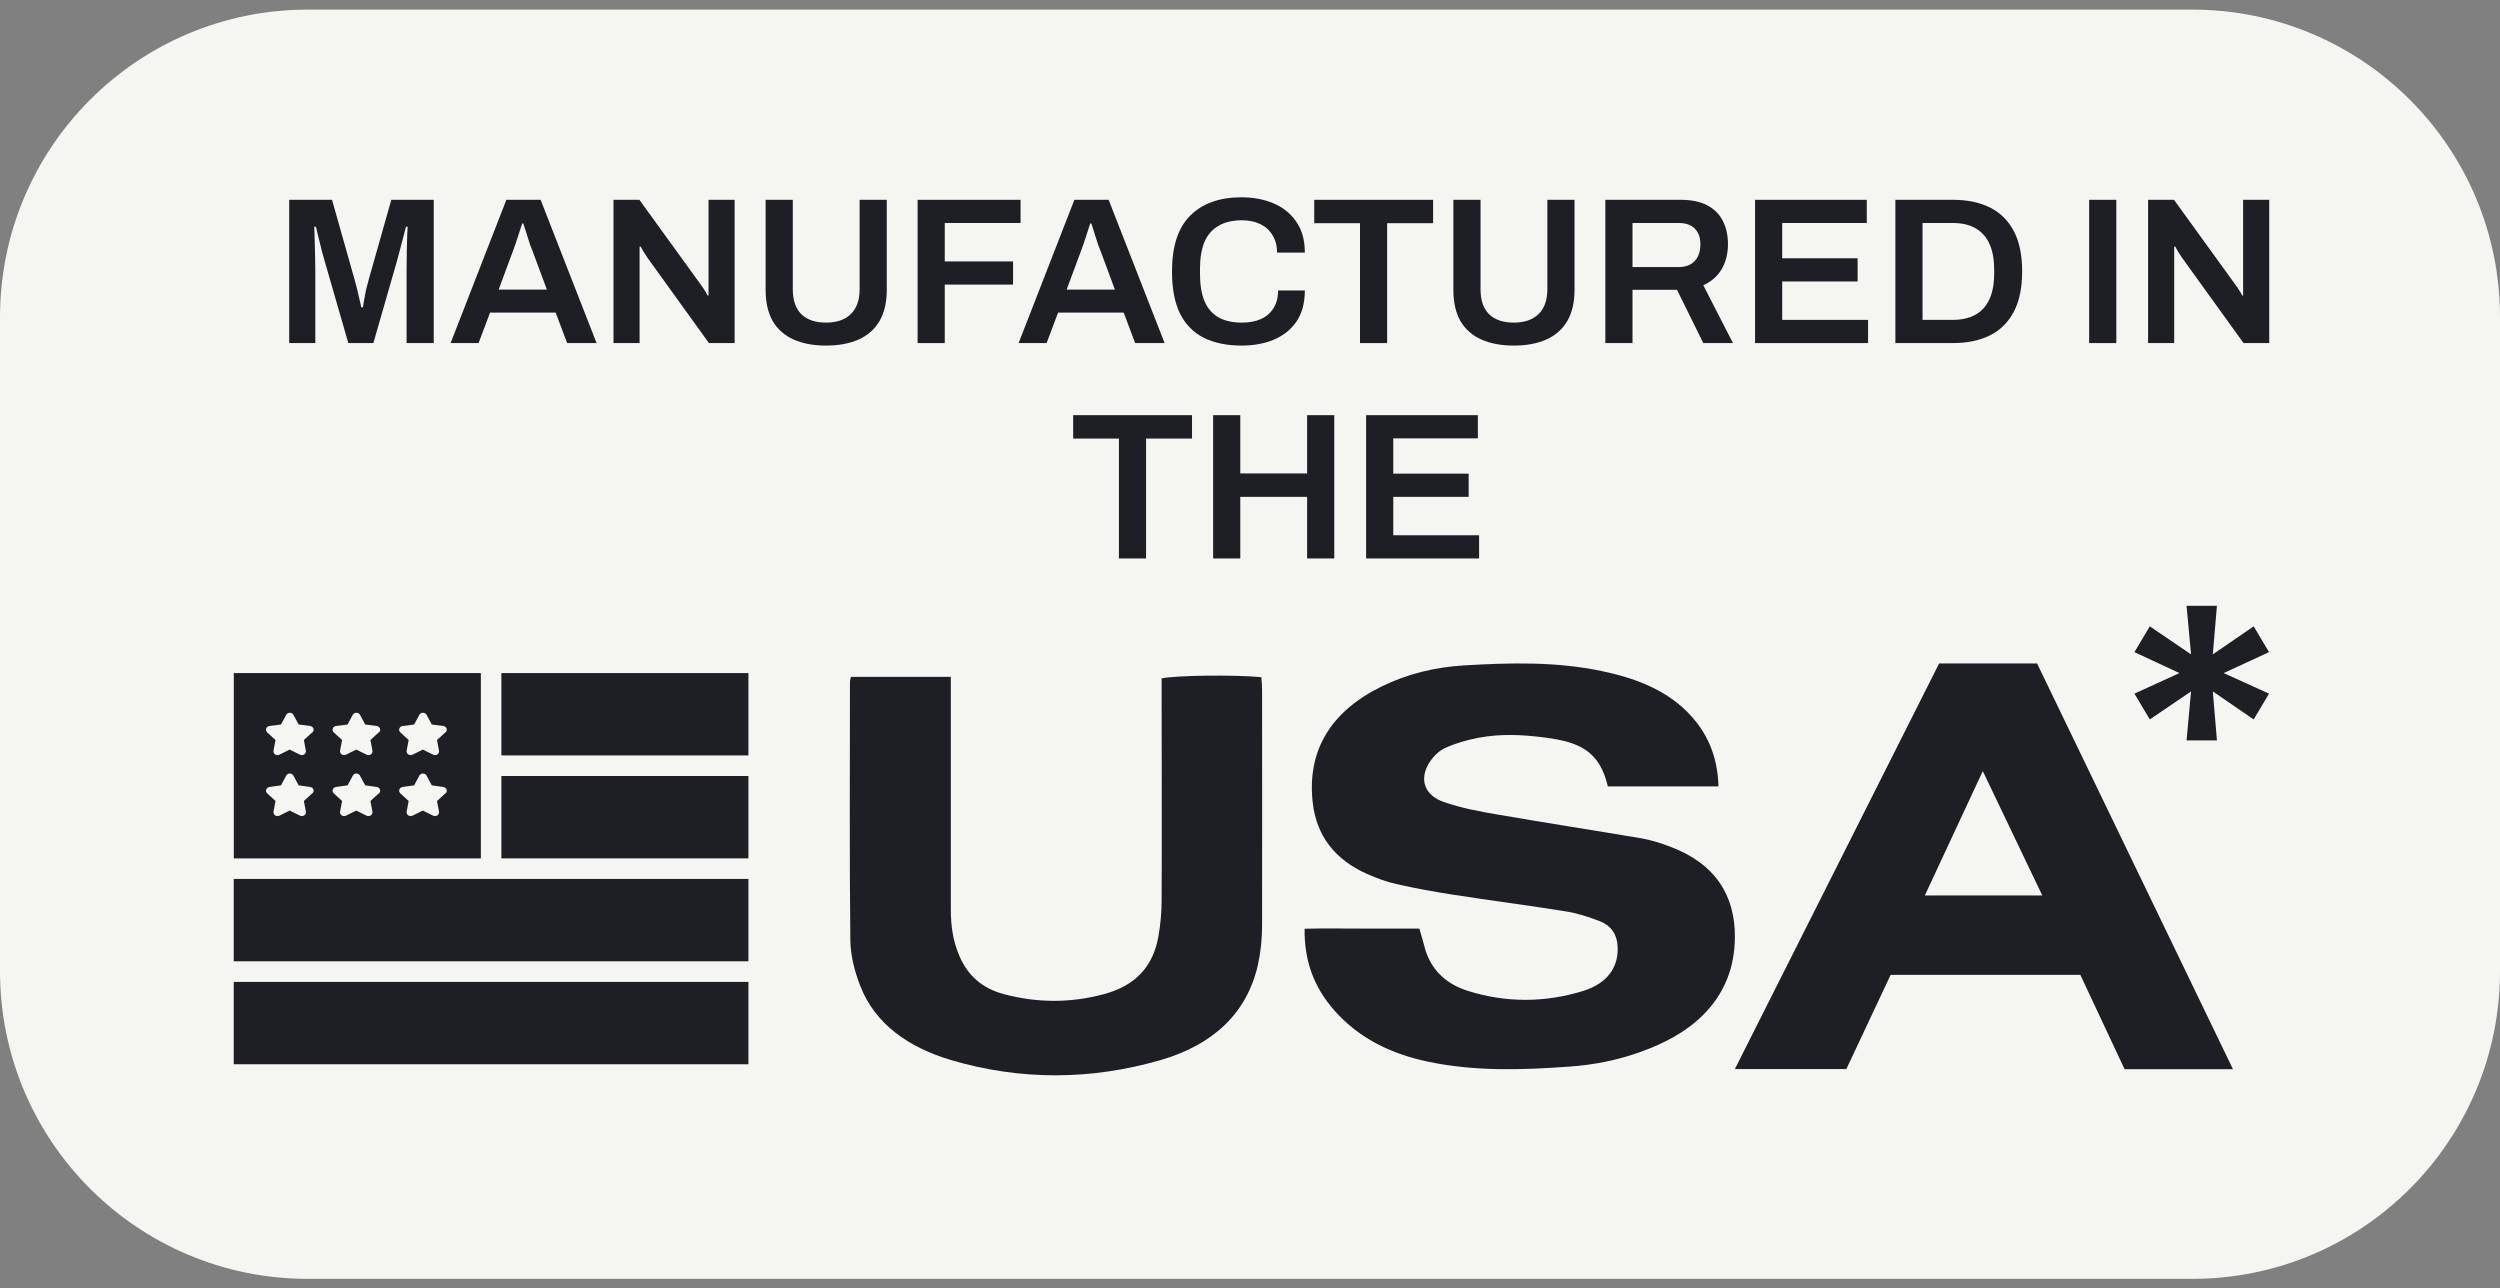 <svg width="130" height="67" viewBox="0 0 130 67" fill="none" xmlns="http://www.w3.org/2000/svg">
    <rect x="0" y="0" width="130" height="67" fill="#808080" stroke="none"/>
    <path d="M0 16.5C0 7.663 7.163 0.5 16 0.5H114C122.837 0.5 130 7.663 130 16.5V50.5C130 59.337 122.837 66.5 114 66.5H16C7.163 66.5 0 59.337 0 50.5V16.5Z" fill="#F5F5F1"></path>
    <path d="M23.155 38.087L22.724 38.481L22.828 39.036C22.856 39.198 22.675 39.321 22.523 39.243L21.987 38.978L21.452 39.243C21.299 39.321 21.118 39.198 21.146 39.036L21.25 38.481L20.82 38.087C20.694 37.971 20.764 37.777 20.938 37.751L21.535 37.674L21.806 37.17C21.883 37.028 22.105 37.028 22.182 37.17L22.453 37.674L23.051 37.751C23.225 37.777 23.294 37.971 23.169 38.087M23.155 41.258L22.724 41.652L22.828 42.207C22.856 42.368 22.675 42.491 22.523 42.414L21.987 42.149L21.452 42.414C21.299 42.491 21.118 42.368 21.146 42.207L21.25 41.652L20.82 41.258C20.694 41.148 20.764 40.948 20.938 40.922L21.535 40.838L21.806 40.334C21.883 40.186 22.105 40.186 22.182 40.334L22.453 40.838L23.051 40.922C23.225 40.948 23.294 41.142 23.169 41.258M19.693 38.087L19.262 38.481L19.367 39.036C19.395 39.198 19.214 39.321 19.061 39.243L18.526 38.978L17.99 39.243C17.837 39.321 17.657 39.198 17.684 39.036L17.789 38.481L17.358 38.087C17.233 37.971 17.302 37.777 17.476 37.751L18.074 37.674L18.345 37.17C18.421 37.028 18.644 37.028 18.72 37.17L18.991 37.674L19.589 37.751C19.763 37.777 19.832 37.971 19.707 38.087M19.693 41.258L19.262 41.652L19.367 42.207C19.395 42.368 19.214 42.491 19.061 42.414L18.526 42.149L17.99 42.414C17.837 42.491 17.657 42.368 17.684 42.207L17.789 41.652L17.358 41.258C17.233 41.148 17.302 40.948 17.476 40.922L18.074 40.838L18.345 40.334C18.421 40.186 18.644 40.186 18.72 40.334L18.991 40.838L19.589 40.922C19.763 40.948 19.832 41.142 19.707 41.258M16.232 38.087L15.801 38.481L15.905 39.036C15.933 39.198 15.752 39.321 15.599 39.243L15.064 38.978L14.529 39.243C14.376 39.321 14.195 39.198 14.223 39.036L14.327 38.481L13.896 38.087C13.771 37.971 13.84 37.777 14.014 37.751L14.612 37.674L14.883 37.17C14.96 37.028 15.182 37.028 15.258 37.17L15.53 37.674L16.127 37.751C16.301 37.777 16.371 37.971 16.245 38.087M16.232 41.258L15.801 41.652L15.905 42.207C15.933 42.368 15.752 42.491 15.599 42.414L15.064 42.149L14.529 42.414C14.376 42.491 14.195 42.368 14.223 42.207L14.327 41.652L13.896 41.258C13.771 41.148 13.84 40.948 14.014 40.922L14.612 40.838L14.883 40.334C14.96 40.186 15.182 40.186 15.258 40.334L15.53 40.838L16.127 40.922C16.301 40.948 16.371 41.142 16.245 41.258M12.158 44.635H25.004V35.001H12.158V44.635Z" fill="#1E1F24"></path>
    <path d="M38.918 35.001H26.072V39.282H38.918V35.001Z" fill="#1E1F24"></path>
    <path d="M38.918 45.705H12.155V49.987H38.918V45.705Z" fill="#1E1F24"></path>
    <path d="M38.918 51.059H12.155V55.341H38.918V51.059Z" fill="#1E1F24"></path>
    <path d="M38.918 40.352H26.072V44.635H38.918V40.352Z" fill="#1E1F24"></path>
    <path d="M83.613 40.911C83.181 39.05 82.136 38.585 80.338 38.352C79.172 38.2 78.007 38.146 76.851 38.37C76.259 38.486 75.656 38.656 75.123 38.907C74.782 39.068 74.48 39.399 74.289 39.712C73.797 40.562 74.088 41.368 75.093 41.708C75.987 42.021 76.952 42.2 77.906 42.361C80.388 42.791 82.879 43.176 85.371 43.596C85.874 43.686 86.376 43.847 86.848 44.026C89.189 44.903 90.234 46.558 90.214 48.751C90.204 50.263 89.701 51.659 88.526 52.814C87.632 53.691 86.516 54.264 85.301 54.702C84.115 55.132 82.879 55.373 81.614 55.463C79.152 55.642 76.681 55.722 74.239 55.203C72.29 54.792 70.622 53.959 69.366 52.519C68.301 51.301 67.819 49.932 67.839 48.294C68.854 48.268 69.849 48.286 70.843 48.286C71.818 48.286 72.792 48.286 73.807 48.286C73.897 48.608 73.988 48.903 74.068 49.207C74.35 50.344 75.123 51.149 76.329 51.525C78.318 52.152 80.348 52.143 82.337 51.525C83.603 51.123 84.176 50.281 84.115 49.198C84.085 48.59 83.784 48.124 83.161 47.892C82.598 47.677 82.005 47.48 81.413 47.391C79.464 47.077 77.504 46.827 75.555 46.523C74.561 46.37 73.576 46.191 72.602 45.968C72.099 45.86 71.617 45.672 71.155 45.475C69.397 44.715 68.452 43.444 68.261 41.726C67.96 39.041 69.186 37.001 71.848 35.694C73.184 35.041 74.621 34.692 76.118 34.602C78.519 34.459 80.93 34.396 83.302 34.898C84.969 35.247 86.516 35.819 87.702 36.983C88.817 38.084 89.32 39.381 89.36 40.894H83.613V40.911Z" fill="#1E1F24"></path>
    <path d="M44.268 35.196H49.443C49.443 35.519 49.443 35.805 49.443 36.082C49.443 39.814 49.443 43.555 49.443 47.287C49.443 48.137 49.553 48.96 49.905 49.748C50.337 50.723 51.06 51.395 52.215 51.699C53.944 52.155 55.651 52.164 57.39 51.699C59.087 51.251 59.962 50.213 60.233 48.719C60.343 48.092 60.404 47.457 60.404 46.821C60.424 43.286 60.404 39.761 60.404 36.226C60.404 35.903 60.404 35.59 60.404 35.277C61.107 35.116 64.252 35.08 65.588 35.214C65.608 35.429 65.628 35.653 65.628 35.877C65.628 39.957 65.638 44.038 65.628 48.128C65.628 48.817 65.558 49.515 65.407 50.195C64.824 52.728 63.036 54.348 60.343 55.126C56.727 56.173 53.049 56.191 49.432 55.117C47.262 54.464 45.514 53.274 44.73 51.26C44.439 50.508 44.228 49.685 44.218 48.898C44.168 44.414 44.198 39.922 44.198 35.438C44.198 35.384 44.218 35.331 44.248 35.205L44.268 35.196Z" fill="#1E1F24"></path>
    <path d="M105.928 34.5C109.334 41.546 112.71 48.545 116.115 55.6H110.479C109.736 54.009 108.962 52.371 108.178 50.694H98.312C97.549 52.323 96.775 53.971 96.011 55.59H90.214C93.781 48.507 97.308 41.508 100.834 34.5H105.928ZM103.105 40.097C102.06 42.342 101.085 44.434 100.091 46.565H106.199C105.164 44.406 104.17 42.332 103.105 40.097Z" fill="#1E1F24"></path>
    <path d="M71.038 29.04V21.589H76.848V22.795H72.45V24.63H76.37V25.836H72.45V27.834H76.913V29.04H71.038Z" fill="#1E1F24"></path>
    <path d="M63.083 29.04V21.589H64.495V24.619H67.971V21.589H69.382V29.04H67.971V25.836H64.495V29.04H63.083Z" fill="#1E1F24"></path>
    <path d="M58.184 29.04V22.806H55.805V21.589H61.985V22.806H59.596V29.04H58.184Z" fill="#1E1F24"></path>
    <path d="M111.701 17.84V10.39H113.047L116.229 14.788C116.266 14.832 116.309 14.893 116.36 14.973C116.411 15.045 116.458 15.118 116.501 15.19C116.544 15.262 116.573 15.32 116.588 15.364H116.642C116.642 15.262 116.642 15.165 116.642 15.07C116.642 14.976 116.642 14.882 116.642 14.788V10.39H118V17.84H116.664L113.471 13.409C113.413 13.322 113.344 13.217 113.265 13.094C113.192 12.964 113.142 12.873 113.113 12.822H113.058C113.058 12.916 113.058 13.014 113.058 13.116C113.058 13.21 113.058 13.307 113.058 13.409V17.84H111.701Z" fill="#1E1F24"></path>
    <path d="M108.636 17.84V10.39H110.048V17.84H108.636Z" fill="#1E1F24"></path>
    <path d="M98.56 17.84V10.39H101.547C102.3 10.39 102.944 10.524 103.48 10.791C104.016 11.059 104.428 11.469 104.718 12.019C105.008 12.562 105.152 13.26 105.152 14.115C105.152 14.962 105.008 15.661 104.718 16.211C104.428 16.761 104.016 17.17 103.48 17.438C102.944 17.706 102.3 17.84 101.547 17.84H98.56ZM99.972 16.634H101.547C101.894 16.634 102.202 16.584 102.47 16.482C102.738 16.381 102.962 16.233 103.143 16.037C103.324 15.834 103.462 15.585 103.556 15.288C103.65 14.984 103.697 14.633 103.697 14.234V14.006C103.697 13.601 103.65 13.25 103.556 12.953C103.462 12.649 103.324 12.399 103.143 12.203C102.962 12.001 102.738 11.849 102.47 11.747C102.202 11.646 101.894 11.595 101.547 11.595H99.972V16.634Z" fill="#1E1F24"></path>
    <path d="M91.263 17.84V10.39H97.073V11.595H92.675V13.431H96.596V14.636H92.675V16.634H97.139V17.84H91.263Z" fill="#1E1F24"></path>
    <path d="M83.478 17.84V10.39H87.399C87.949 10.39 88.406 10.484 88.768 10.672C89.13 10.86 89.401 11.128 89.582 11.476C89.763 11.823 89.854 12.232 89.854 12.703C89.854 13.188 89.745 13.619 89.528 13.995C89.311 14.365 88.992 14.643 88.572 14.832L90.114 17.84H88.572L87.204 15.07H84.89V17.84H83.478ZM84.89 13.887H87.29C87.653 13.887 87.931 13.782 88.127 13.572C88.322 13.362 88.42 13.072 88.42 12.703C88.42 12.464 88.377 12.265 88.29 12.106C88.203 11.939 88.076 11.812 87.91 11.726C87.743 11.639 87.537 11.595 87.29 11.595H84.89V13.887Z" fill="#1E1F24"></path>
    <path d="M78.715 17.97C78.063 17.97 77.502 17.865 77.031 17.655C76.561 17.445 76.199 17.127 75.945 16.7C75.699 16.265 75.576 15.726 75.576 15.081V10.39H76.988V15.038C76.988 15.61 77.136 16.044 77.433 16.341C77.737 16.631 78.165 16.776 78.715 16.776C79.265 16.776 79.692 16.631 79.996 16.341C80.308 16.044 80.463 15.61 80.463 15.038V10.39H81.875V15.081C81.875 15.726 81.749 16.265 81.495 16.7C81.242 17.127 80.88 17.445 80.409 17.655C79.939 17.865 79.374 17.97 78.715 17.97Z" fill="#1E1F24"></path>
    <path d="M70.72 17.84V11.606H68.341V10.39H74.521V11.606H72.132V17.84H70.72Z" fill="#1E1F24"></path>
    <path d="M64.56 17.97C63.8 17.97 63.148 17.836 62.605 17.568C62.069 17.3 61.657 16.884 61.367 16.319C61.085 15.747 60.944 15.012 60.944 14.115C60.944 12.804 61.262 11.834 61.899 11.204C62.536 10.574 63.423 10.259 64.56 10.259C65.176 10.259 65.729 10.364 66.222 10.574C66.721 10.784 67.116 11.103 67.406 11.53C67.702 11.95 67.851 12.486 67.851 13.137H66.406C66.406 12.775 66.327 12.471 66.168 12.225C66.015 11.972 65.802 11.78 65.527 11.649C65.252 11.519 64.937 11.454 64.582 11.454C64.09 11.454 63.68 11.552 63.355 11.747C63.029 11.935 62.786 12.218 62.627 12.594C62.475 12.971 62.399 13.438 62.399 13.995V14.234C62.399 14.799 62.475 15.27 62.627 15.646C62.786 16.023 63.025 16.305 63.344 16.493C63.67 16.681 64.082 16.776 64.582 16.776C64.958 16.776 65.288 16.714 65.57 16.591C65.853 16.461 66.07 16.272 66.222 16.026C66.381 15.773 66.461 15.465 66.461 15.103H67.851C67.851 15.755 67.706 16.294 67.416 16.721C67.127 17.141 66.732 17.456 66.233 17.666C65.74 17.869 65.183 17.97 64.56 17.97Z" fill="#1E1F24"></path>
    <path d="M52.968 17.84L55.868 10.39H57.649L60.56 17.84H59.028L58.431 16.254H55.021L54.424 17.84H52.968ZM55.466 15.06H57.975L57.226 13.04C57.197 12.967 57.16 12.877 57.117 12.768C57.081 12.652 57.041 12.529 56.998 12.399C56.954 12.261 56.911 12.124 56.867 11.986C56.824 11.849 56.784 11.726 56.748 11.617H56.693C56.65 11.762 56.596 11.928 56.531 12.117C56.473 12.305 56.415 12.482 56.357 12.649C56.299 12.815 56.252 12.945 56.215 13.04L55.466 15.06Z" fill="#1E1F24"></path>
    <path d="M47.715 17.84V10.39H53.069V11.595H49.127V13.594H52.679V14.799H49.127V17.84H47.715Z" fill="#1E1F24"></path>
    <path d="M42.952 17.97C42.3 17.97 41.739 17.865 41.268 17.655C40.798 17.445 40.436 17.127 40.182 16.7C39.936 16.265 39.813 15.726 39.813 15.081V10.39H41.225V15.038C41.225 15.61 41.373 16.044 41.67 16.341C41.974 16.631 42.401 16.776 42.952 16.776C43.502 16.776 43.929 16.631 44.233 16.341C44.544 16.044 44.7 15.61 44.7 15.038V10.39H46.112V15.081C46.112 15.726 45.985 16.265 45.732 16.7C45.478 17.127 45.117 17.445 44.646 17.655C44.175 17.865 43.611 17.97 42.952 17.97Z" fill="#1E1F24"></path>
    <path d="M31.902 17.84V10.39H33.249L36.431 14.788C36.467 14.832 36.51 14.893 36.561 14.973C36.612 15.045 36.659 15.118 36.702 15.19C36.746 15.262 36.775 15.32 36.789 15.364H36.843C36.843 15.262 36.843 15.165 36.843 15.07C36.843 14.976 36.843 14.882 36.843 14.788V10.39H38.201V17.84H36.865L33.672 13.409C33.614 13.322 33.545 13.217 33.466 13.094C33.393 12.964 33.343 12.873 33.314 12.822H33.259C33.259 12.916 33.259 13.014 33.259 13.116C33.259 13.21 33.259 13.307 33.259 13.409V17.84H31.902Z" fill="#1E1F24"></path>
    <path d="M23.431 17.84L26.331 10.39H28.112L31.022 17.84H29.491L28.894 16.254H25.483L24.886 17.84H23.431ZM25.929 15.06H28.438L27.688 13.04C27.659 12.967 27.623 12.877 27.58 12.768C27.543 12.652 27.504 12.529 27.46 12.399C27.417 12.261 27.373 12.124 27.33 11.986C27.286 11.849 27.247 11.726 27.21 11.617H27.156C27.113 11.762 27.058 11.928 26.993 12.117C26.935 12.305 26.877 12.482 26.819 12.649C26.762 12.815 26.714 12.945 26.678 13.04L25.929 15.06Z" fill="#1E1F24"></path>
    <path d="M15.039 17.839V10.389H17.265L18.438 14.538C18.481 14.683 18.525 14.846 18.568 15.027C18.612 15.208 18.651 15.381 18.688 15.548C18.731 15.714 18.764 15.859 18.785 15.982H18.872C18.887 15.874 18.909 15.74 18.938 15.581C18.966 15.421 18.999 15.251 19.035 15.07C19.079 14.882 19.126 14.701 19.176 14.527L20.349 10.389H22.554V17.839H21.142V14.071C21.142 13.738 21.146 13.405 21.153 13.072C21.16 12.739 21.168 12.453 21.175 12.214C21.189 11.975 21.197 11.834 21.197 11.79H21.11C21.095 11.855 21.059 11.996 21.001 12.214C20.943 12.431 20.881 12.666 20.816 12.92C20.751 13.173 20.693 13.39 20.643 13.571L19.415 17.839H18.112L16.885 13.582C16.841 13.43 16.791 13.249 16.733 13.039C16.682 12.822 16.628 12.601 16.57 12.377C16.519 12.152 16.472 11.957 16.429 11.79H16.342C16.349 11.986 16.356 12.221 16.364 12.496C16.371 12.764 16.378 13.039 16.385 13.322C16.392 13.597 16.396 13.846 16.396 14.071V17.839H15.039Z" fill="#1E1F24"></path>
    <path d="M113.701 38.5L113.935 35.953L111.79 37.411L110.99 36.069L113.33 35L110.99 33.911L111.79 32.569L113.935 34.028L113.701 31.5H115.28L115.066 34.028L117.191 32.569L117.99 33.911L115.631 35L117.99 36.069L117.191 37.411L115.066 35.953L115.28 38.5H113.701Z" fill="#1E1F24"></path>
</svg>

